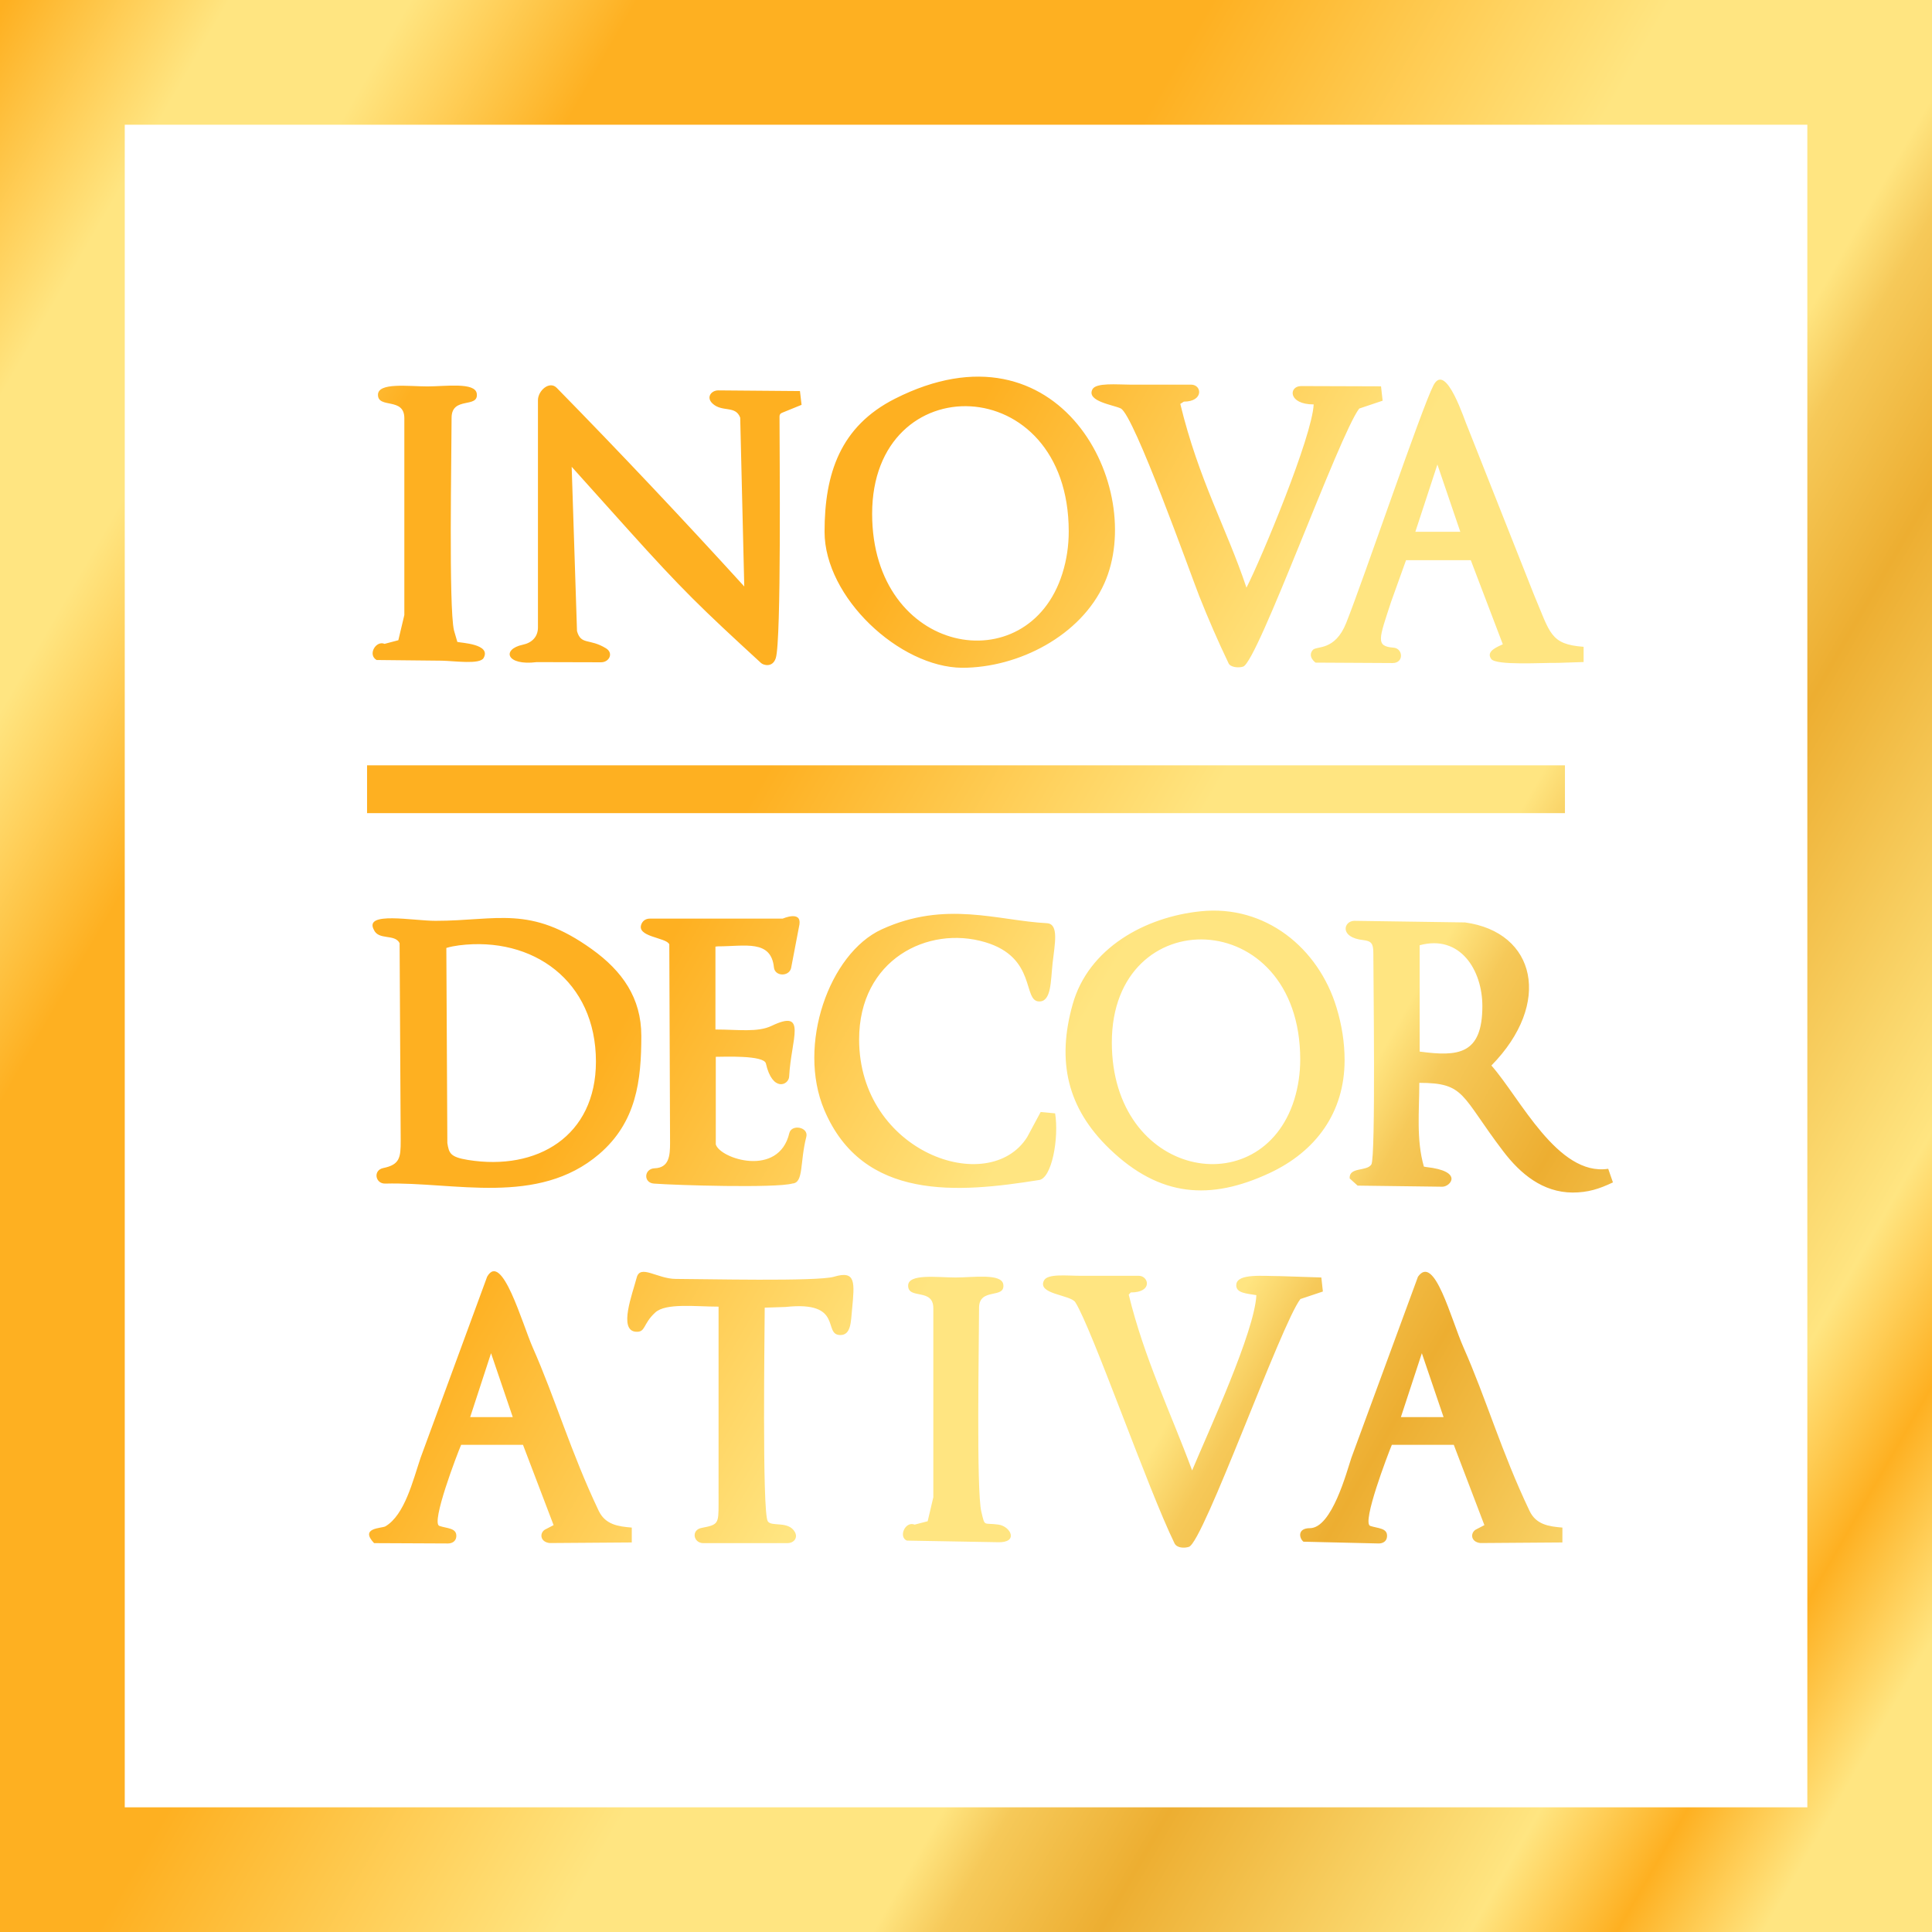<?xml version="1.0" encoding="UTF-8"?>
<!DOCTYPE svg PUBLIC "-//W3C//DTD SVG 1.1//EN" "http://www.w3.org/Graphics/SVG/1.1/DTD/svg11.dtd">
<!-- Creator: CorelDRAW 2021 (64-Bit) -->
<svg xmlns="http://www.w3.org/2000/svg" xml:space="preserve" width="80px" height="80px" version="1.1" style="shape-rendering:geometricPrecision; text-rendering:geometricPrecision; image-rendering:optimizeQuality; fill-rule:evenodd; clip-rule:evenodd"
viewBox="0 0 228.59 228.59"
 xmlns:xlink="http://www.w3.org/1999/xlink"
 xmlns:xodm="http://www.corel.com/coreldraw/odm/2003">
 <defs>
  <style type="text/css">
   <![CDATA[
    .fil0 {fill:url(#id0)}
   ]]>
  </style>
  <linearGradient id="id0" gradientUnits="userSpaceOnUse" x1="237.74" y1="178.16" x2="-17.22" y2="30.97">
   <stop offset="0" style="stop-opacity:1; stop-color:#FFE581"/>
   <stop offset="0.051" style="stop-opacity:1; stop-color:#FEB021"/>
   <stop offset="0.102" style="stop-opacity:1; stop-color:#FFE581"/>
   <stop offset="0.231" style="stop-opacity:1; stop-color:#EDAE31"/>
   <stop offset="0.286" style="stop-opacity:1; stop-color:#F6C959"/>
   <stop offset="0.31" style="stop-opacity:1; stop-color:#FFE581"/>
   <stop offset="0.42" style="stop-opacity:1; stop-color:#FFE581"/>
   <stop offset="0.58" style="stop-opacity:1; stop-color:#FEB021"/>
   <stop offset="0.694" style="stop-opacity:1; stop-color:#FEB021"/>
   <stop offset="0.78" style="stop-opacity:1; stop-color:#FEB021"/>
   <stop offset="0.859" style="stop-opacity:1; stop-color:#FFE581"/>
   <stop offset="0.922" style="stop-opacity:1; stop-color:#FFE581"/>
   <stop offset="1" style="stop-opacity:1; stop-color:#FEB021"/>
  </linearGradient>
 </defs>
 <g id="Layer_x0020_1">
  <path class="fil0" d="M0 228.59l228.59 0 0 -228.59 -228.59 0 0 228.59zm14.76 -213.83l199.08 0 0 199.08 -199.08 0 0 -199.08zm170.4 81.45l0 -5.66 -141.73 0 0 5.66 141.73 0zm-139.66 -20.03l1.63 -0.43 0.71 -2.98 0 -23.29c0,-2.52 -3.12,-1.09 -3.12,-2.77 0,-1.49 3.63,-0.99 5.85,-0.99 2.12,0 5.65,-0.53 5.84,0.85 0.24,1.8 -2.98,0.27 -2.98,2.87 0,4.27 -0.35,22.39 0.28,25.13l0.4 1.38c0.4,0.12 4.04,0.23 3.11,1.9 -0.45,0.8 -3.42,0.35 -4.95,0.32l-7.71 -0.08c-1.1,-0.63 -0.07,-2.35 0.94,-1.91l0 0zm68.34 2.83c6.68,0 14.05,-3.8 16.82,-9.98 5.02,-11.21 -5.24,-31.74 -24.78,-21.85 -6.45,3.27 -8.32,8.84 -8.32,15.74 0,7.77 8.87,16.03 16.28,16.09l0 0zm73.53 -0.68l0 -1.8c-3.97,-0.3 -3.94,-1.6 -5.86,-6.13l-7.84 -19.8c-0.35,-0.7 -2.57,-7.9 -4.07,-5 -1.42,2.76 -8.22,22.83 -10.31,28.08 -1.34,3.39 -3.52,2.71 -3.96,3.22 -0.68,0.79 0.32,1.5 0.32,1.5l9.11 0.05c1.38,0.01 1.25,-1.74 0.12,-1.82 -2.16,-0.16 -1.72,-1.04 -0.28,-5.45l1.76 -4.9 7.66 0 3.79 9.95c-0.56,0.28 -2.06,0.8 -1.37,1.74 0.58,0.79 6.02,0.43 7.9,0.46l3.03 -0.1zm-119.73 -23.1l0.63 19.44c0.48,1.69 1.46,0.83 3.42,2.03 0.95,0.57 0.39,1.68 -0.6,1.66l-7.59 -0.02c-3.6,0.46 -4.18,-1.52 -1.64,-2.06 1.06,-0.22 1.79,-0.92 1.79,-2.05l0 -26.89c0,-1.11 1.36,-2.33 2.22,-1.45 7.54,7.69 14.93,15.53 22.19,23.5l-0.48 -19.97c-0.55,-1.49 -2.13,-0.61 -3.27,-1.67 -0.8,-0.74 -0.15,-1.56 0.67,-1.56l9.67 0.08 0.19 1.63 -2.31 0.94c-0.22,0.09 -0.3,0.22 -0.3,0.46 0,3.98 0.23,26.48 -0.44,28.56 -0.37,1.16 -1.46,0.85 -1.74,0.59 -7.1,-6.52 -9.27,-8.6 -15.81,-15.87l-6.6 -7.35 0 0zm58.81 7.65c0,-19.14 -23.26,-19.64 -23.26,-2.09 0,16.73 18.45,20.03 22.51,7.06 0.51,-1.62 0.75,-3.29 0.75,-4.97l0 0zm34.37 -14.54c-2.38,3.11 -12,29.96 -13.73,30.53 -0.53,0.18 -1.56,0.1 -1.75,-0.44 -1.24,-2.58 -2.38,-5.22 -3.44,-7.88 -1.04,-2.65 -7.73,-21.46 -9.29,-22.22 -0.84,-0.42 -4.09,-0.83 -3.36,-2.26 0.42,-0.82 2.93,-0.56 4.47,-0.56l7.21 0c1.29,0 1.51,2.01 -0.86,2.01l-0.42 0.27c2.21,9.08 5.44,14.61 7.83,21.74 1.8,-3.53 7.79,-17.92 7.95,-21.68 -3.03,0 -2.97,-2.13 -1.52,-2.17l9.49 0.03 0.19 1.7 -2.77 0.93zm11.96 14.58l-2.71 -7.96 -2.61 7.96 5.32 0zm-128.56 47.06c-1.13,-2.17 4.61,-1.03 7.31,-1.03 7.3,0 11.16,-1.91 18.5,3.36 3.6,2.58 5.85,5.77 5.85,10.25 0,5.29 -0.57,10.2 -4.99,13.99 -7.26,6.2 -17.16,3.27 -25.31,3.49 -1.18,0.03 -1.47,-1.58 -0.23,-1.84 1.96,-0.4 2.06,-1.25 2.06,-3.22l-0.13 -23.39c-0.58,-1.14 -2.51,-0.29 -3.06,-1.61l0 0zm141.83 31.12c1.85,0 3.16,-0.43 4.79,-1.2l-0.56 -1.61c-5.98,0.91 -10.41,-8.36 -13.82,-12.22 7.23,-7.37 5.27,-15.78 -3.12,-16.93l-13.09 -0.19c-1.27,0 -1.83,1.97 1.05,2.28 0.93,0.11 1.19,0.38 1.19,1.51 0,2.6 0.29,24.19 -0.23,25.03 -0.54,0.87 -2.66,0.26 -2.57,1.66l0.94 0.85 10.03 0.13c0.95,0 2.56,-1.84 -1.92,-2.33 -0.09,-0.01 -0.18,-0.03 -0.27,-0.05 -0.92,-3.22 -0.54,-6.6 -0.54,-9.91 5.46,0 4.89,1.48 9.93,8.1 2.05,2.69 4.67,4.85 8.19,4.88l0 0zm-133.24 -28.94l0.12 23.08c0.19,1.2 0.34,1.66 2.43,2 8.21,1.33 15.15,-2.82 15.15,-11.64 0,-9.55 -7.47,-14.84 -16.19,-13.75 -0.52,0.07 -1.02,0.16 -1.51,0.31l0 0zm40.95 27.87c-1.96,0.56 -13.73,0.21 -16.38,0.01 -1.28,-0.09 -1.19,-1.75 0.06,-1.81 1.72,-0.06 1.84,-1.46 1.84,-3l-0.09 -23.49c-0.31,-0.85 -4.07,-0.85 -3.26,-2.49 0.19,-0.37 0.54,-0.56 0.95,-0.56l15.72 0c0.02,0 2.23,-0.99 1.99,0.68l-0.99 5.18c-0.26,1.03 -1.92,0.99 -2.03,-0.09 -0.34,-3.32 -3.43,-2.49 -6.62,-2.49l-0.3 0.03 0 9.81c2.73,0 5,0.36 6.66,-0.44 4.26,-2.04 2.29,1.54 2.06,6.01 -0.05,1.02 -1.98,1.87 -2.75,-1.55 -0.23,-1.01 -5.01,-0.79 -5.93,-0.79l0 10.36c0.5,1.71 7.45,3.96 8.7,-1.33 0.27,-1.1 2.31,-0.72 2.01,0.44 -0.78,3.04 -0.29,5.43 -1.64,5.52l0 0zm29.1 -0.4c-9.41,1.5 -20.75,2.52 -25.33,-8.3 -3.25,-7.68 0.59,-18.51 6.77,-21.36 7.55,-3.47 13.77,-1.04 19.56,-0.74 1.47,0.08 0.93,2.47 0.68,4.74 -0.23,2.11 -0.14,4.52 -1.57,4.52 -2.02,0 -0.25,-5.2 -6.43,-7.02 -6.76,-2 -14.89,2.07 -14.89,11.51 0,13.38 15.38,18.74 19.89,11.55l1.59 -2.96 1.71 0.16c0.47,2.85 -0.37,7.81 -1.98,7.9l0 0zm36.23 -14.2c0,6.19 -3.39,10.81 -8.89,13.37 -6.99,3.26 -12.97,2.85 -18.9,-2.85 -5.03,-4.83 -6.28,-10.37 -4.39,-17.1 1.86,-6.68 8.58,-10.36 15.16,-11.03 7.61,-0.79 13.93,4.31 16.07,11.41 0.61,2.01 0.95,4.09 0.95,6.2l0 0zm-5.25 -0.08c0,-18.34 -22.29,-18.81 -22.29,-2.01 0,16 17.66,19.25 21.58,6.78 0.48,-1.55 0.71,-3.15 0.71,-4.77l0 0zm14.13 -13.51l0 12.58c4.53,0.61 7.42,0.39 7.42,-5.38 0,-4.27 -2.63,-8.5 -7.42,-7.2l0 0zm-102.47 68.61l-3.62 -9.5 -7.32 0c-0.46,1.07 -3.59,9.24 -2.58,9.59 0.93,0.32 2.08,0.23 2.01,1.26 -0.04,0.54 -0.47,0.82 -0.99,0.82l-8.74 -0.04c-1.75,-1.86 0.91,-1.73 1.35,-1.99 2.28,-1.36 3.25,-5.43 4.15,-8.1l7.88 -21.44c1.75,-3.04 4.15,5.57 5.39,8.38 2.67,6.03 4.51,12.41 7.81,19.33 0.78,1.63 2.29,1.85 3.91,1.98l0 1.76 -9.72 0.07c-1.13,-0.13 -1.21,-1.17 -0.57,-1.58l1.04 -0.54zm-4.83 -12.78l-2.57 -7.56 -2.47 7.56 5.04 0zm29.81 -12.95c0,2.21 -0.33,24.16 0.36,25.27 0.43,0.7 2.45,-0.09 3.21,1.28 0.38,0.69 -0.12,1.31 -0.89,1.31l-10.01 0c-1.12,-0.06 -1.38,-1.56 -0.14,-1.8 1.97,-0.38 2.01,-0.48 2.01,-2.85l0 -23.33c-2.7,0 -6.26,-0.46 -7.5,0.7 -1.49,1.37 -1.1,2.35 -2.28,2.27 -2.1,-0.15 -0.4,-4.5 0.09,-6.4 0.42,-1.63 2.45,0.15 4.64,0.15 3.1,0 16.75,0.33 18.71,-0.26 2.61,-0.78 2.44,0.66 2.13,3.91 -0.14,1.44 -0.12,2.99 -1.38,2.99 -2.15,0 0.48,-4.08 -6.5,-3.32l-2.45 0.08zm17.74 25.67l1.54 -0.4 0.67 -2.84 0 -22.36c0,-2.43 -2.98,-1 -2.98,-2.67 0,-1.46 3.44,-0.97 5.63,-0.97 2.05,0 5.45,-0.52 5.63,0.83 0.23,1.76 -2.87,0.31 -2.87,2.76 0,3.96 -0.34,21.64 0.27,24.13 0.45,1.85 0.2,1.26 2.04,1.52 1.44,0.21 2.43,2.18 -0.13,2.08l-10.72 -0.19c-1.03,-0.43 -0.2,-2.34 0.92,-1.89l0 0zm45.64 -26.69c-2.28,2.94 -11.47,28.77 -13.19,29.32 -0.52,0.17 -1.43,0.16 -1.71,-0.43 -3.16,-6.47 -9.75,-25.38 -11.73,-28.51 -0.58,-0.9 -4.54,-0.93 -3.71,-2.57 0.42,-0.84 2.71,-0.56 4.3,-0.56l6.92 0c1.16,0 1.71,1.97 -0.95,1.97 -0.08,0.08 -0.16,0.17 -0.24,0.26 1.83,7.52 4.91,13.81 7.5,20.8 1.9,-4.55 7.4,-16.41 7.6,-20.74 -1.15,-0.2 -2.5,-0.23 -2.37,-1.29 0.17,-1.3 3.15,-0.96 5.22,-0.96l4.84 0.16 0.18 1.66 -2.66 0.89zm21.77 26.75l-3.62 -9.5 -7.33 0c-0.45,1.08 -3.58,9.24 -2.56,9.59 0.9,0.31 2.07,0.23 1.99,1.26 -0.03,0.54 -0.46,0.82 -0.98,0.82l-8.91 -0.21c-0.52,-0.42 -0.73,-1.6 0.76,-1.6 2.62,0 4.38,-6.75 4.91,-8.32l7.88 -21.43c1.95,-2.76 3.89,4.98 5.39,8.37 2.67,6.02 4.49,12.38 7.81,19.33 0.77,1.63 2.28,1.85 3.89,1.98l0 1.76 -9.71 0.07c-1.13,-0.13 -1.21,-1.16 -0.56,-1.58l1.04 -0.54 0 0zm-4.83 -12.78l-2.57 -7.56 -2.48 7.56 5.05 0z"/>
 </g>
</svg>
